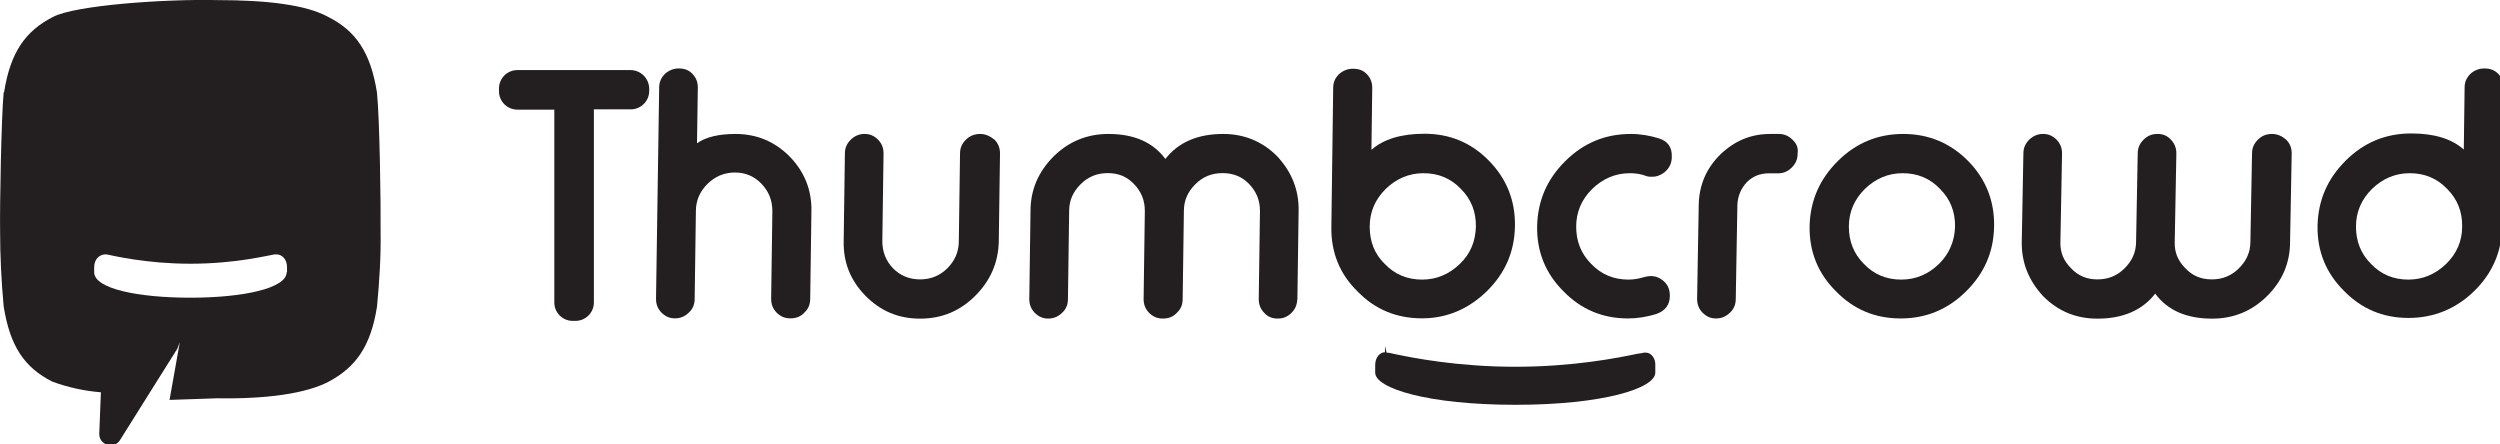 <?xml version="1.0" encoding="utf-8"?>
<!-- Generator: Adobe Illustrator 28.0.0, SVG Export Plug-In . SVG Version: 6.00 Build 0)  -->
<svg version="1.1" id="Layer_1" xmlns="http://www.w3.org/2000/svg" xmlns:xlink="http://www.w3.org/1999/xlink" x="0px" y="0px"
	 viewBox="0 0 2458 437" style="enable-background:new 0 0 2458 437;" xml:space="preserve">
<style type="text/css">
	.st0{fill:#231F20;}
</style>
<g>
	<g>
		<path class="st0" d="M723.1,131.7c-16.6,0-29.3,3.1-37.8,9.2l0.8-54.8c0-5.3-1.6-9.6-5.3-13.5c-3.7-3.9-8.2-5.3-13.5-5.3l0,0
			c-4.9,0-9.6,1.8-13.5,5.3c-3.9,3.9-5.7,8.2-5.7,13.5L645,293.8c0,5.3,1.6,9.6,5.3,13.5c3.9,3.9,8.2,5.7,13.1,5.7h0.4
			c4.9,0,9.6-1.8,13.5-5.7c3.9-3.5,5.7-8.2,5.7-13.5l1.2-86.2c0-10.5,3.9-19.3,11.3-26.7c7.4-7.4,16.6-11.3,27.1-11.3
			c10.5,0,19.3,3.9,26.3,11.3c7,7.4,10.5,16.2,10.5,26.7l-1.2,86.2c0,5.3,1.6,9.6,5.3,13.5c3.9,3.9,8.2,5.7,13.5,5.7h0.4
			c5.3,0,10.1-1.8,13.5-5.7c3.9-3.5,5.7-8.2,5.7-13.5l1.2-86.2c0.4-20.9-7-39-21.5-53.8C761.7,139.1,743.9,131.7,723.1,131.7z"/>
		<path class="st0" d="M963.6,131.7L963.6,131.7c-5.3,0-10.1,1.8-14,5.7c-3.9,3.9-5.7,8.2-5.7,13.5l-1.2,86.2
			c0,10.5-3.9,19.3-11.3,26.7c-7.4,7.4-16.6,10.9-26.7,10.9c-10.5,0-19.3-3.5-26.7-10.9c-7-7.4-10.5-16.2-10.5-26.7l1.2-86.2
			c0-5.3-1.6-9.6-5.3-13.5c-3.9-3.9-8.2-5.7-13.1-5.7h-0.4c-4.9,0-9.6,1.8-13.5,5.7c-3.9,3.9-5.7,8.2-5.7,13.5l-1.2,86.2
			c-0.4,20.9,6.6,38.6,21.5,53.8c14.8,15,32.4,22.4,53.8,22.4c20.9,0,39-7.4,54-22.4c15-15,22.8-32.8,23.2-53.8l1.2-86.2
			c0-5.3-1.6-9.6-5.3-13.5C973.2,133.7,968.9,131.7,963.6,131.7z"/>
		<path class="st0" d="M1202.6,131.7c-25,0-44.1,8.2-56.8,24.6c-12.3-16.6-31-24.6-56-24.6c-20.9,0-39,7.4-53.8,22
			c-15,15-22.8,32.8-22.8,53.8L1012,294c0,5.3,1.6,9.6,5.3,13.5c3.9,3.9,8.2,5.7,13.1,5.7h0.4c4.9,0,9.6-1.8,13.5-5.7
			c3.9-3.5,5.7-8.2,5.7-13.5l1.2-86.6c0-10.5,3.9-18.9,11.3-26.3c7.4-7.4,16.2-10.9,26.7-10.9c10.5,0,18.9,3.5,25.9,10.9
			c7,7.4,10.5,15.8,10.5,26.3l-1.2,86.6c0,5.3,1.6,9.6,5.3,13.5c3.9,3.9,8.2,5.7,13.5,5.7h0.4c5.3,0,10.1-1.8,13.5-5.7
			c3.9-3.5,5.7-8.2,5.7-13.5l1.2-86.6c0-10.5,3.9-18.9,11.3-26.3c7.4-7.4,16.2-10.9,26.7-10.9c10.5,0,19.3,3.5,26.3,10.9
			c7,7.4,10.5,15.8,10.5,26.3l-1.2,86.6c0,5.3,1.6,9.6,5.3,13.5c3.5,3.9,7.8,5.7,13.1,5.7h0.4c5.3,0,9.6-1.8,13.5-5.7
			c3.9-3.9,5.3-8.2,5.7-13.5l1.2-86.6c0.4-20.9-7-38.6-21.1-53.8C1241.2,139.1,1223.4,131.7,1202.6,131.7z"/>
		<path class="st0" d="M1462,286.2c18.1-17.9,27.1-39,27.5-64s-8.2-46.4-25.4-64c-17.4-17.9-38.6-26.7-63.6-26.7
			c-22.8,0-40.2,5.3-52.1,15.8l0.8-60.9c0-5.3-1.6-9.6-5.3-13.5s-8.2-5.3-13.5-5.3h-0.4c-4.9,0-9.6,1.8-13.5,5.3
			c-3.9,3.9-5.7,8.2-5.7,13.5l-1.8,136.7c-0.4,25,8.2,46.4,25.9,63.6c17.4,17.9,38.6,26.3,63.4,26.3
			C1422.8,312.9,1443.9,303.8,1462,286.2z M1346.7,222.8c0-14.4,5.3-26.7,15.8-37.1c10.5-10.1,22.8-15.4,37.1-15.4
			s26.7,4.9,36.7,15.4c10.1,10.1,15,22.4,14.8,37.1c-0.4,14.4-5.3,26.7-15.8,36.7c-10.5,10.1-22.8,15.4-37.1,15.4
			s-26.7-4.9-36.7-15.4C1351.2,249.5,1346.7,237.1,1346.7,222.8z"/>
		<path class="st0" d="M1630.9,136c-8.8-2.7-17.9-4.3-27.5-4.3c-25,0-46.4,8.8-64.4,26.7c-18.1,17.9-27.1,39-27.7,64
			c-0.4,25,8.2,46.4,25.9,64c17.4,17.9,38.6,26.7,63.6,26.7c9.2,0,18.5-1.6,27.5-4.3c8.8-3.1,13.5-8.8,13.5-18.1
			c0-6.6-2.3-11.5-7.4-15.4c-3.5-2.7-7.4-3.9-11.3-3.9c-1.8,0-3.9,0.4-5.7,0.8c-5.3,1.6-10.5,2.7-16.2,2.7
			c-14.4,0-26.7-4.9-36.7-15.4c-10.1-10.1-14.8-22.4-14.8-36.7s5.3-26.7,15.8-37.1c10.5-10.1,22.8-15.4,37.1-15.4
			c5.3,0,10.9,0.8,15.8,2.7c1.8,0.8,4.3,0.8,6.2,0.8c3.9,0,7.4-1.2,11.3-3.9c4.9-3.9,7.8-8.8,7.8-15.4v-0.8
			C1644,144.8,1639.7,138.7,1630.9,136z"/>
		<path class="st0" d="M1762.4,137.4c-3.9-3.9-8.2-5.7-13.5-5.7h-8.4c-19.3,0-35.5,7-49.4,20.5c-13.5,13.5-20.5,29.8-20.9,49
			l-1.6,92.7c0,5.3,1.6,9.6,5.3,13.5c3.9,3.9,8.2,5.7,13.1,5.7h0.4c4.9,0,9.6-1.8,13.5-5.7c3.9-3.5,5.7-8.2,5.7-13.5l1.6-92.7
			c0.4-8.4,3.5-15.8,9.2-22c6.2-6.2,13.5-8.8,22-8.8h8.8c5.3,0,9.6-1.8,13.5-5.7s5.7-8.2,5.7-13.5v-0.4
			C1768.3,145.6,1766.3,140.9,1762.4,137.4z"/>
		<path class="st0" d="M1871.3,131.7c-25,0-46.4,8.8-64.4,26.7s-27.1,39-27.7,64c-0.4,25,8.2,46.4,25.9,64
			c17.4,17.9,38.6,26.7,63.6,26.7c25,0,46.4-8.8,64.4-26.7c18.1-17.9,27.1-39,27.5-64s-8.2-46.4-25.4-64
			C1917.7,140.7,1896.4,131.7,1871.3,131.7z M1906.4,259.5c-10.5,10.1-22.8,15.4-37.1,15.4s-26.7-4.9-36.7-15.4
			c-10.1-10.1-14.8-22.4-14.8-36.7s5.3-26.7,15.8-37.1c10.5-10.1,22.8-15.4,37.1-15.4s26.7,4.9,36.7,15.4
			c10.1,10.1,15,22.4,14.8,37.1C1921.8,237.1,1916.5,249.5,1906.4,259.5z"/>
		<path class="st0" d="M2233.9,131.7L2233.9,131.7c-5.7,0-10.1,1.8-14,5.7c-3.9,3.9-5.7,8.2-5.7,13.5l-1.6,86.6
			c0,10.5-3.9,18.9-11.3,26.3c-7.4,7.4-16.2,10.9-26.7,10.9c-10.5,0-18.9-3.5-25.9-10.9c-7.4-7.4-10.9-15.8-10.5-26.3l1.6-86.6
			c0-5.3-1.6-9.6-5.3-13.5c-3.5-3.9-7.8-5.7-13.1-5.7h-0.4c-5.3,0-9.6,1.8-13.5,5.7c-3.9,3.9-5.7,8.2-5.7,13.5l-1.6,86.6
			c0,10.5-3.9,18.9-11.3,26.3c-7.4,7.4-16.2,10.9-26.7,10.9c-10.5,0-18.9-3.5-25.9-10.9c-7.4-7.4-10.9-15.8-10.5-26.3l1.6-86.6
			c0-5.3-1.6-9.6-5.3-13.5c-3.9-3.9-8.2-5.7-13.1-5.7h-0.4c-4.9,0-9.6,1.8-13.5,5.7c-3.9,3.9-5.7,8.2-5.7,13.5l-1.6,86.6
			c-0.4,20.9,7,38.6,21.1,53.8c14.8,14.8,32.4,22,53.3,22c25,0,44.1-8.2,56.8-24.6c12.3,16.6,31,24.6,56,24.6c20.9,0,39-7.4,53.8-22
			c15-14.8,22.8-32.4,22.8-53.8l1.6-86.6c0-5.3-1.6-9.6-5.3-13.5C2243.5,133.7,2239.2,131.7,2233.9,131.7z"/>
		<path class="st0" d="M2456.3,72.6c-3.9-3.9-8.2-5.3-13.5-5.3h-0.4c-4.9,0-9.6,1.8-13.5,5.3c-3.9,3.9-5.7,8.2-5.7,13.5l-0.8,60.9
			c-11.9-10.5-28.9-15.8-51.7-15.8c-25,0-46.4,8.8-64.4,26.7s-27.1,39-27.7,64c-0.4,25,8.2,46.4,25.9,64
			c17.4,17.9,38.6,26.7,63.6,26.7c24.6,0,46.4-8.8,64.4-26.3c17.9-17.4,27.1-38.6,27.7-63.6l1.8-136.7
			C2461.6,81.2,2459.8,76.5,2456.3,72.6z M2405,259.5c-10.5,10.1-22.8,15.4-37.1,15.4s-26.7-4.9-36.7-15.4
			c-10.1-10.1-14.8-22.4-14.8-36.7s5.3-26.7,15.8-37.1c10.5-10.1,22.8-15.4,37.1-15.4s26.7,4.9,36.7,15.4
			c10.1,10.1,15,22.4,14.8,37.1C2420.8,237.1,2415.3,249.5,2405,259.5z"/>
		<path class="st0" d="M619.9,68.9H508.7c-10.1,0-18.1,8.2-18.1,18.1v2.7c0,10.1,8.2,18.1,18.1,18.1H545v189.6
			c0,10.1,8.2,18.1,18.1,18.1h2.7c10.1,0,18.1-8.2,18.1-18.1V107.5h36.3c10.1,0,18.1-8.2,18.1-18.1v-2.7
			C637.8,76.5,629.6,68.9,619.9,68.9z"/>
		<path class="st0" d="M1618.1,346.7h-1.6c-1.6,0.4-3.9,0.8-7,1.2c-18.5,3.9-62.6,12.7-119.6,12.7s-101.2-8.8-119.6-12.7
			c-3.1-0.8-5.3-1.2-7-1.2l-1.6-6.6v6.2c-4.7,0-9.6,4.7-9.6,12.7v7.4c0,15.4,51.7,31.6,137.9,31.6s137.5-16.2,137.5-31.6V359
			C1627.8,352.3,1623.5,346.7,1618.1,346.7z"/>
	</g>
	<path class="st0" d="M370.6,90.8c-6.2-39-20.5-60.3-47.8-74.1c-21.5-11.9-59.9-16.6-109-16.6C164.4-1.1,73.7,4.9,51.8,16.8
		C24.7,30.7,10.1,51.9,4,90.8H3.6c-2.3,24.6-3.9,111.6-3.5,136.2c0,24.6,1.2,49.4,3.5,74.1c6.2,39.4,20.5,60.3,47.8,74.1
		c15.4,5.7,31.6,9.2,47.8,10.5l-1.6,40.6c-0.4,11.5,14.8,15.8,20.5,6.2l56.4-89.9l2.3-6.2l-10.1,56.8l46.8-1.6
		c49,0.8,87.2-4.7,109.4-16.2c27.1-14.4,41.7-35.1,47.8-74.1c2.3-24.6,3.9-49,3.5-73.7C374.5,202.5,373.3,115.1,370.6,90.8z
		 M281.8,267.7c0,15.8-42.9,25-94.6,25c-51.3,0-94.6-8.8-94.6-25v-4.9c0-7.8,4.9-12.3,10.5-12.7c0.4,0,1.2,0,1.6,0
		c6.2,1.2,38.6,9.2,82.7,9.2s76.1-8.2,82.7-9.2c0.8,0,1.2,0,1.6,0c5.7,0,10.5,4.9,10.5,12.7v4.9H281.8z"/>
</g>
</svg>
